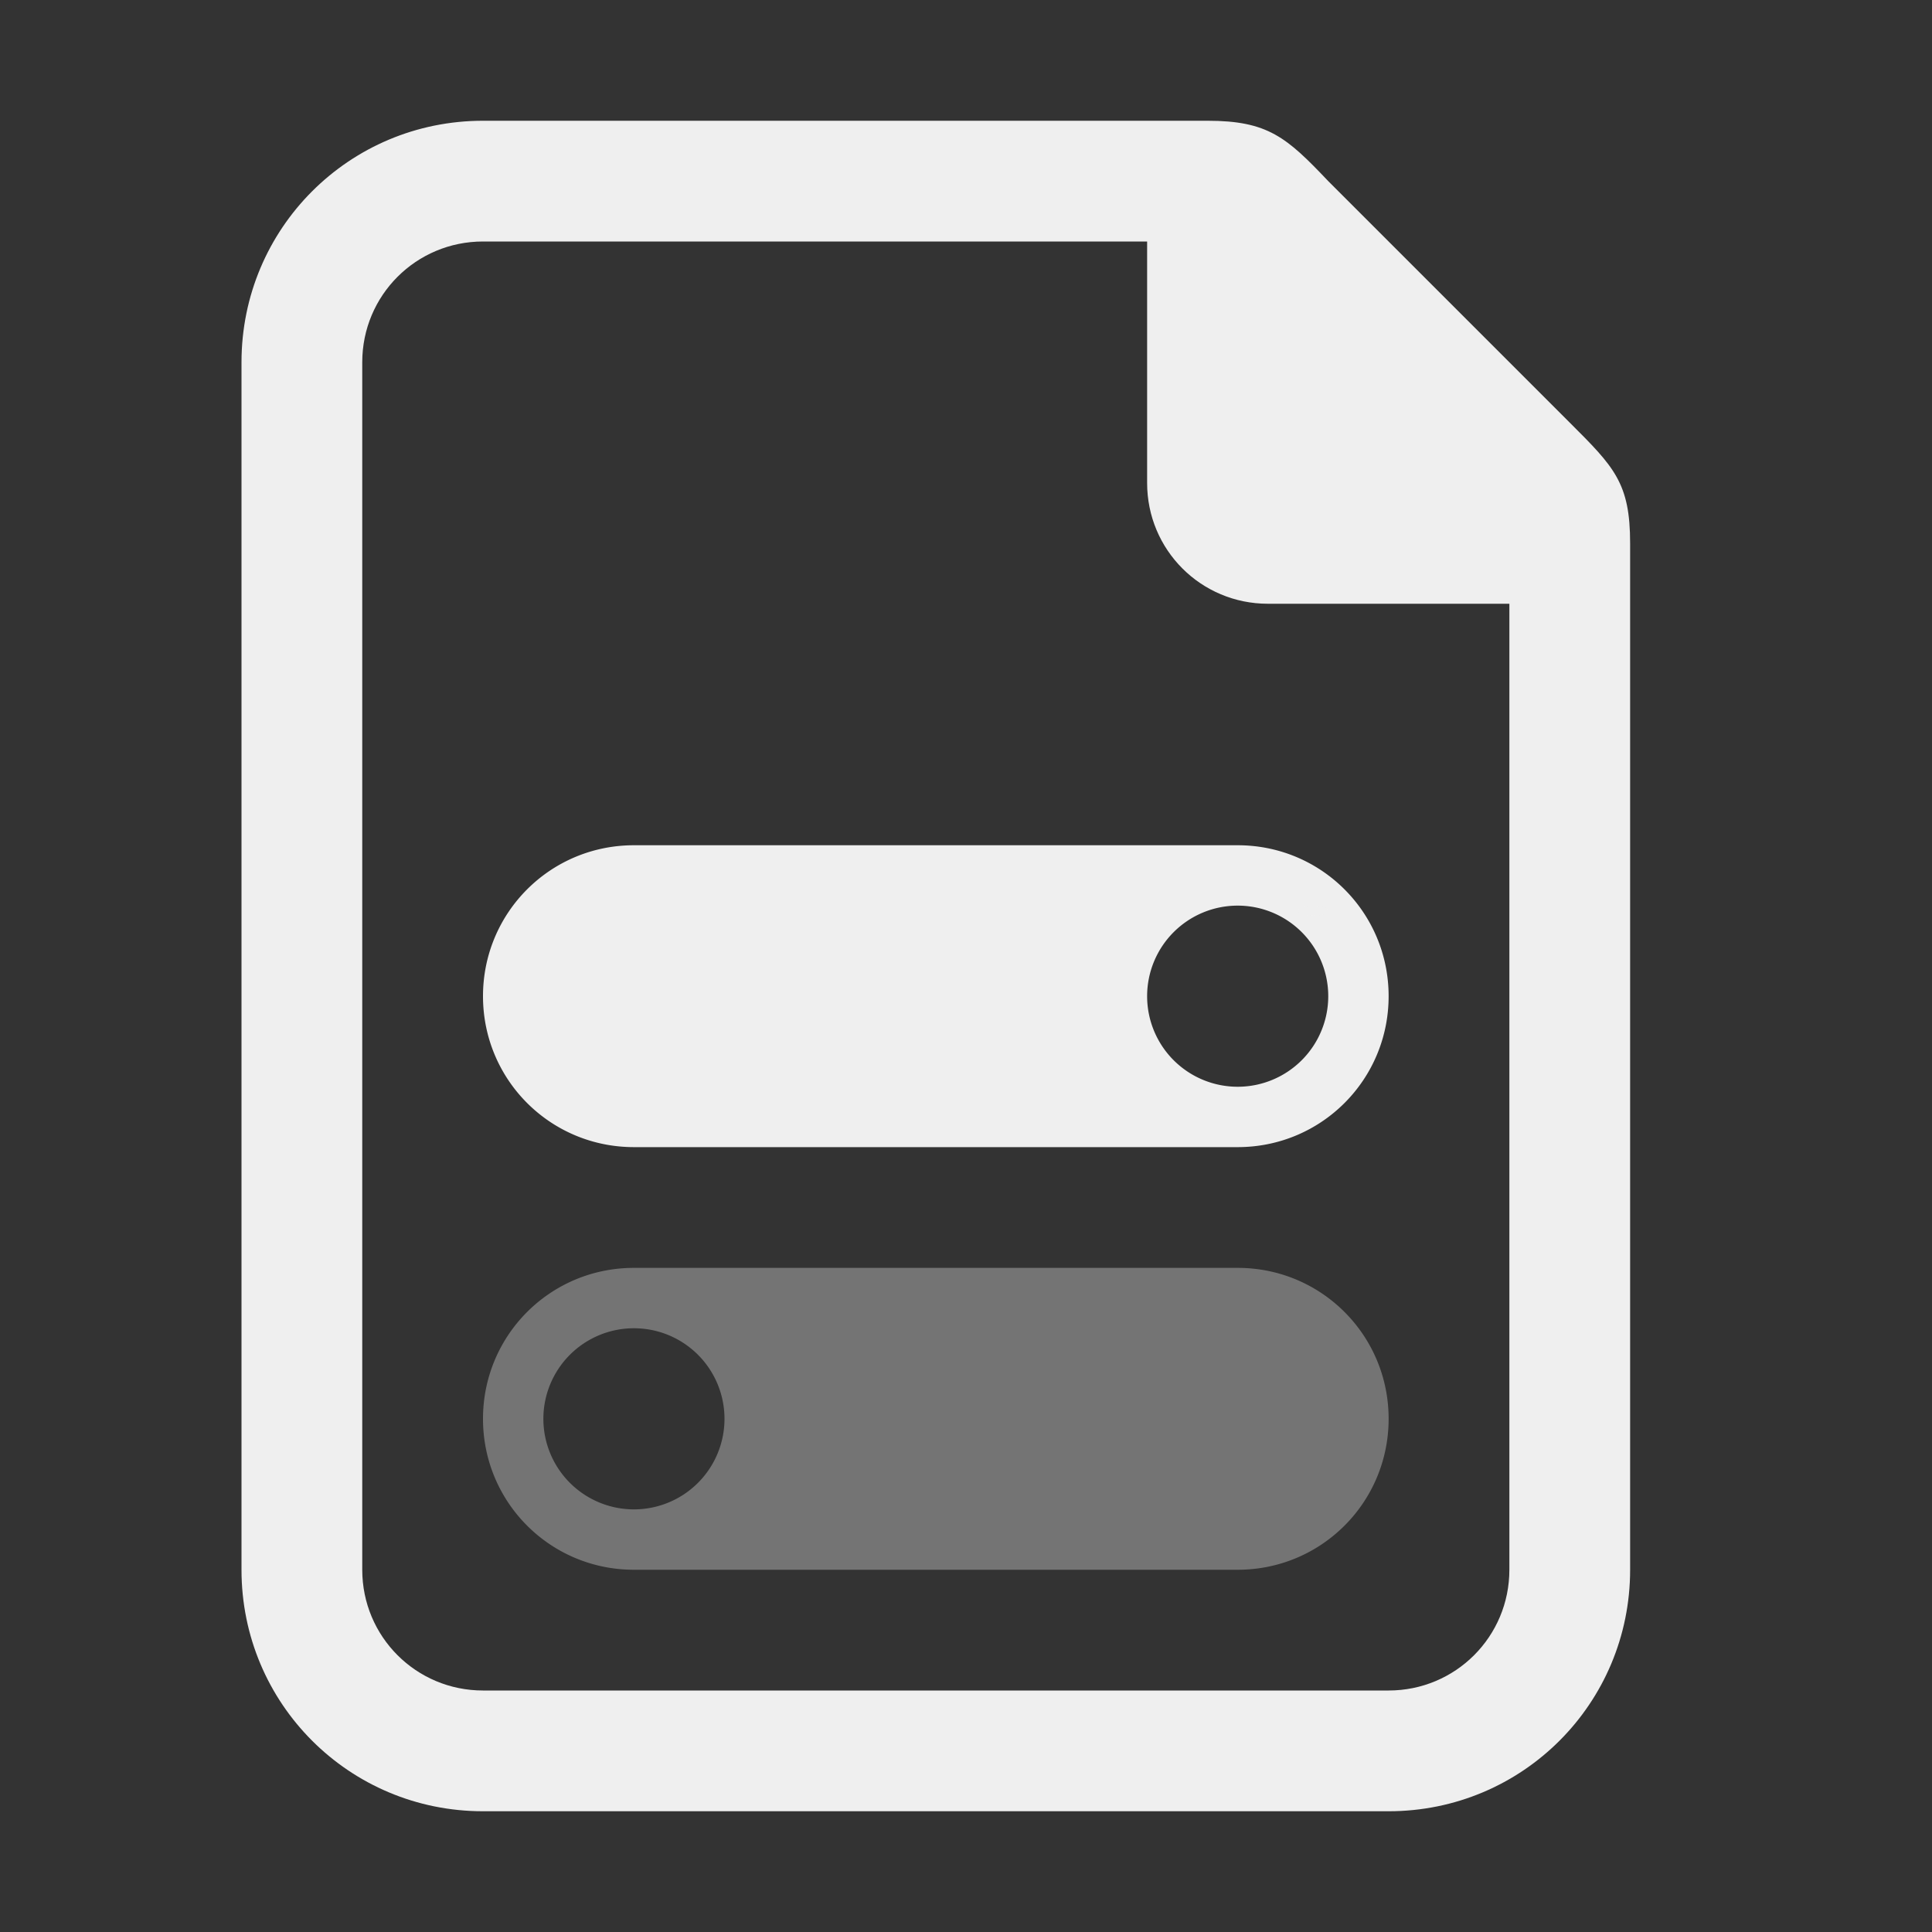<svg viewBox="0 0 32 32" xmlns="http://www.w3.org/2000/svg"><rect x="0" y="0" width="32" height="32" fill="#333333" stroke="none"/><g fill="#efefef"><path d="m20 2h-12c-2.216 0-4 1.784-4 4v20c0 2.216 1.784 4 4 4h15c2.216 0 4-1.784 4-4v-17c0-1-.262-1.264-1-2l-4-4c-.689-.726-1-1-2-1zm-12 2h11v4c0 1.108.892 2 2 2h4v16c0 1.108-.892 2-2 2h-15c-1.108 0-2-.892-2-2v-20c0-1.108.892-2 2-2z"/><path d="m10.5 14c-1.385 0-2.5 1.115-2.5 2.5s1.115 2.5 2.5 2.5h10c1.385 0 2.5-1.115 2.5-2.5s-1.115-2.5-2.5-2.5zm10 1a1.5 1.5 0 0 1 1.5 1.5 1.5 1.5 0 0 1 -1.5 1.5 1.5 1.5 0 0 1 -1.5-1.5 1.5 1.5 0 0 1 1.5-1.5z"/><ellipse cx="21.75" cy="15.083" opacity=".99" rx=".25" ry=".083"/><path d="m20.5 21c1.385 0 2.5 1.115 2.5 2.5s-1.115 2.5-2.5 2.5h-10c-1.385 0-2.5-1.115-2.5-2.5s1.115-2.5 2.5-2.5zm-10 1a1.5 1.5 0 0 0 -1.5 1.5 1.5 1.5 0 0 0 1.5 1.5 1.5 1.5 0 0 0 1.5-1.5 1.5 1.5 0 0 0 -1.5-1.5z" opacity=".35"/></g></svg>